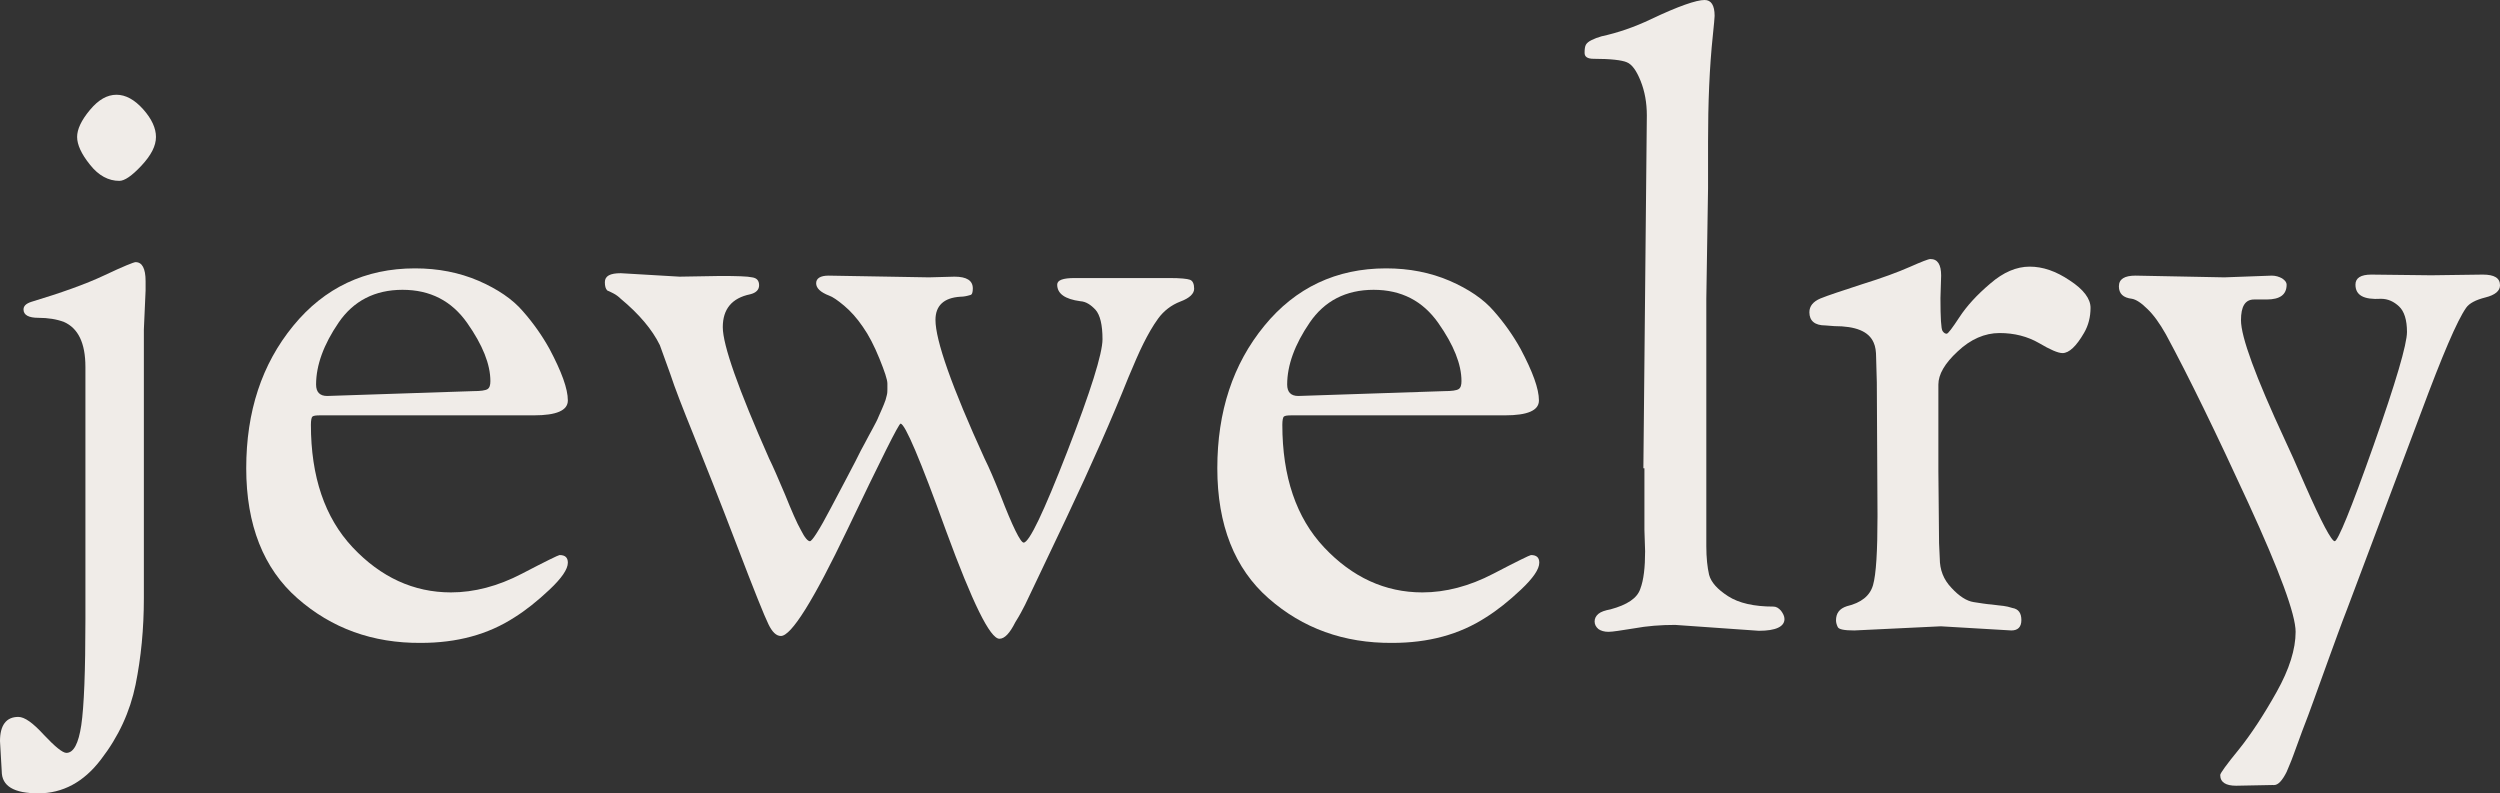 <?xml version="1.0" encoding="utf-8"?>
<!-- Generator: Adobe Illustrator 23.1.0, SVG Export Plug-In . SVG Version: 6.00 Build 0)  -->
<svg version="1.1" id="Layer_1" xmlns="http://www.w3.org/2000/svg" xmlns:xlink="http://www.w3.org/1999/xlink" x="0px" y="0px"
	 viewBox="0 0 722.9 229.4" style="enable-background:new 0 0 722.9 229.4;" xml:space="preserve">
<rect x="0" y="0" width="722.9" height="229.4" fill="#333333" stroke="none"/>
<style type="text/css">
	.st0{fill:#F0ECE8;}
</style>
<g>
	<path class="st0" d="M0.5,223L0,214.3c0-4.6,1.8-7,5.3-7c1.8,0,4.2,1.7,7.4,5.2c3.2,3.4,5.4,5.2,6.5,5.2c2.1,0,3.5-2.7,4.3-8
		c0.8-5.4,1.2-15.6,1.2-30.6v-73c0-6.9-2.1-11.2-6.2-13c-2.1-0.8-4.6-1.2-7.4-1.2s-4.3-0.8-4.3-2.4c0-1,0.7-1.7,2.2-2.2
		c8.6-2.6,15.7-5.1,21.2-7.7c5.5-2.6,8.5-3.8,9-3.8c1.9,0,2.9,1.8,2.9,5.5V84l-0.5,11.3V173c0,8.8-0.8,17.1-2.4,25
		c-1.6,7.8-4.9,15-10,21.6c-5,6.6-11.1,9.8-18.1,9.8C4,229.4,0.5,227.3,0.5,223z M26,47.6c-2.5-3.1-3.7-5.8-3.7-8
		c0-2.2,1.2-4.8,3.7-7.8c2.5-3,5-4.4,7.7-4.4c2.6,0,5.2,1.4,7.7,4.2c2.5,2.8,3.7,5.5,3.7,8c0,2.6-1.4,5.3-4.2,8.3
		c-2.8,3-4.9,4.4-6.4,4.4C31.4,52.3,28.5,50.8,26,47.6z"/>
	<path class="st0" d="M86,173c-9.8-8.6-14.8-21.2-14.8-37.6c0-16.4,4.5-30.1,13.6-41.2c9-11,20.8-16.6,35.2-16.6
		c6.7,0,12.8,1.2,18.4,3.6c5.5,2.4,9.8,5.3,12.8,8.8c3,3.4,5.6,7.1,7.7,10.9c3.5,6.6,5.3,11.5,5.3,14.9c0,2.9-3.3,4.3-9.8,4.3H92.6
		c-1.3,0-2,0.1-2.3,0.4c-0.2,0.2-0.4,1-0.4,2.3c0,15,4,26.9,12.1,35.5c8.1,8.6,17.6,13,28.4,13c6.7,0,13.6-1.8,20.5-5.4
		s10.6-5.4,10.9-5.4c1.6,0,2.4,0.7,2.4,2.2c0,1.9-1.8,4.5-5.3,7.8c-3.5,3.3-6.9,6-10.1,8c-7.7,5-16.7,7.4-27.1,7.4
		C107.8,186,95.9,181.7,86,173z M94.6,114.5l42.2-1.4c2.2,0,3.6-0.2,4.2-0.6c0.6-0.4,0.8-1.2,0.8-2.3c0-4.8-2.2-10.4-6.7-16.8
		c-4.5-6.4-10.7-9.6-18.7-9.6c-8,0-14.2,3.2-18.5,9.5c-4.3,6.3-6.5,12.3-6.5,17.9C91.4,113.4,92.5,114.5,94.6,114.5z"/>
	<path class="st0" d="M268.6,80.2l7.4-0.2c3.5,0,5.3,1.1,5.3,3.4c0,1.1-0.2,1.8-0.7,1.9c-1,0.3-1.9,0.5-2.9,0.5
		c-4.8,0.3-7.2,2.6-7.2,6.7c0,5.9,4.7,19.3,14.2,40.1c1.3,2.6,2.8,6.1,4.6,10.6c3.5,9.1,5.8,13.7,6.7,13.7c1.6,0,5.8-8.8,12.6-26.3
		c6.8-17.5,10.2-28.4,10.2-32.5c0-4.2-0.7-7-2-8.5c-1.4-1.5-2.8-2.4-4.4-2.5c-4.5-0.6-6.7-2.2-6.7-4.8c0-1.3,1.7-1.9,5-1.9h27.6
		c3,0,5,0.2,5.8,0.5c0.8,0.3,1.2,1.2,1.2,2.6s-1.3,2.7-4,3.7c-2.6,1-4.8,2.7-6.4,4.9c-1.6,2.2-3,4.7-4.3,7.3
		c-1.3,2.6-2.7,5.9-4.3,9.7c-4.8,12-10.8,25.6-18,40.8c-7.2,15.2-11.2,23.5-11.9,25c-0.7,1.4-1.6,3.1-2.8,5
		c-1.6,3.2-3.1,4.8-4.6,4.8c-2.7,0-7.8-10.4-15.4-31.1c-7.5-20.7-11.9-31.1-13.2-31.1c-0.5,0-5.6,10.2-15.4,30.7
		c-9.8,20.5-16.2,30.7-19.2,30.7c-1.3,0-2.5-1.1-3.6-3.4c-1.1-2.2-4.2-9.9-9.2-23c-5-13.1-9.2-23.6-12.4-31.6
		c-3.2-7.9-5.5-13.8-6.8-17.8c-1.4-3.9-2.4-6.7-3-8.3c-2.2-4.5-6-9-11.3-13.4c-0.6-0.6-1.4-1.2-2.2-1.6c-0.8-0.4-1.4-0.7-1.7-0.8
		c-0.5-0.5-0.7-1.3-0.7-2.4c0-1.8,1.5-2.6,4.6-2.6l17,1l11.8-0.2c4.8,0,7.9,0.1,9.2,0.4c1.4,0.2,2,1,2,2.3c0,1.3-0.9,2.2-2.6,2.6
		c-5.3,1.1-7.9,4.3-7.9,9.5c0,5.2,4.5,17.9,13.4,38c1.1,2.2,2.6,5.7,4.6,10.4c1.9,4.7,3.4,8.2,4.6,10.3c1.1,2.2,2,3.2,2.6,3.2
		c0.6,0,2.7-3.2,6.1-9.7c3.4-6.5,5.8-10.9,7-13.3s2.1-4.2,2.8-5.4c0.6-1.2,1.4-2.6,2.2-4.1c0.8-1.5,1.4-2.6,1.7-3.4
		c0.3-0.7,0.7-1.6,1.1-2.5c0.4-1,0.7-1.6,0.8-2c0.2-0.4,0.3-1,0.5-1.7c0.2-0.7,0.2-1.3,0.2-1.8v-1.7c0-1.1-0.8-3.5-2.3-7.2
		c-1.5-3.7-3.1-6.8-4.8-9.2c-1.7-2.5-3.5-4.5-5.4-6.1c-1.9-1.6-3.4-2.6-4.3-2.9c-2.6-1-3.8-2.2-3.8-3.6s1.2-2.2,3.6-2.2L268.6,80.2z
		"/>
	<path class="st0" d="M366.8,173c-9.8-8.6-14.8-21.2-14.8-37.6c0-16.4,4.5-30.1,13.6-41.2c9-11,20.8-16.6,35.2-16.6
		c6.7,0,12.8,1.2,18.4,3.6c5.5,2.4,9.8,5.3,12.8,8.8c3,3.4,5.6,7.1,7.7,10.9c3.5,6.6,5.3,11.5,5.3,14.9c0,2.9-3.3,4.3-9.8,4.3h-61.7
		c-1.3,0-2,0.1-2.3,0.4c-0.2,0.2-0.4,1-0.4,2.3c0,15,4,26.9,12.1,35.5c8.1,8.6,17.6,13,28.4,13c6.7,0,13.6-1.8,20.5-5.4
		s10.6-5.4,10.9-5.4c1.6,0,2.4,0.7,2.4,2.2c0,1.9-1.8,4.5-5.3,7.8c-3.5,3.3-6.9,6-10.1,8c-7.7,5-16.7,7.4-27.1,7.4
		C388.6,186,376.7,181.7,366.8,173z M375.4,114.5l42.2-1.4c2.2,0,3.6-0.2,4.2-0.6c0.6-0.4,0.8-1.2,0.8-2.3c0-4.8-2.2-10.4-6.7-16.8
		c-4.5-6.4-10.7-9.6-18.7-9.6c-8,0-14.2,3.2-18.5,9.5c-4.3,6.3-6.5,12.3-6.5,17.9C372.2,113.4,373.3,114.5,375.4,114.5z"/>
	<path class="st0" d="M475.2,135.4l1-102c0-3.7-0.6-7-1.8-10c-1.2-3-2.5-4.8-4-5.4c-1.4-0.6-4.6-1-9.6-1c-1.8,0-2.6-0.6-2.6-1.7
		c0-1.1,0.1-1.9,0.4-2.4s0.8-0.9,1.6-1.3c0.8-0.4,1.8-0.8,2.9-1.1c4.6-1,9.4-2.6,14.4-5c7.8-3.7,13-5.5,15.4-5.5
		c1.9,0,2.9,1.5,2.9,4.6c0,0.6-0.2,2.5-0.5,5.5c-1,9.4-1.4,19.8-1.4,31v13.4l-0.5,31.9v71.5c0,3.4,0.3,6.1,0.8,8.3
		c0.6,2.2,2.4,4.2,5.5,6.2c3.1,2,7.5,3,13.1,3c0.8,0,1.5,0.4,2.2,1.2c0.6,0.8,1,1.6,1,2.4c0,2.2-2.5,3.4-7.4,3.4l-24.2-1.7
		c-4.2,0-8.1,0.3-11.9,1c-3.8,0.6-6.2,1-7.4,1c-1.2,0-2.2-0.3-2.9-0.8c-0.7-0.6-1.1-1.3-1.1-2.2c0-0.9,0.4-1.6,1.1-2.2
		c0.7-0.6,1.9-1,3.5-1.3c4.8-1.3,7.7-3.2,8.6-5.9c1-2.6,1.4-6.3,1.4-10.9l-0.2-6.2V135.4z"/>
	<path class="st0" d="M530.4,94.3l-2.6-0.2c-3,0-4.6-1.3-4.6-3.8c0-1.8,1.1-3.1,3.2-4c2.2-0.9,6.2-2.2,12-4.1
		c5.8-1.8,10.4-3.5,13.8-5c3.4-1.5,5.4-2.3,6-2.3c2.1,0,3.1,1.6,3.1,4.8l-0.2,6.5c0,5.8,0.2,8.9,0.6,9.5c0.4,0.6,0.8,0.8,1.2,0.8
		c0.4,0,1.6-1.6,3.7-4.8c2.1-3.2,5-6.4,8.9-9.7c3.8-3.3,7.6-4.9,11.4-4.9c3.8,0,7.6,1.3,11.6,4c4,2.6,6,5.3,6,7.9s-0.6,5.1-1.9,7.3
		c-2.2,3.8-4.3,5.8-6.2,5.8c-1.3,0-3.6-1-6.8-2.9c-3.3-1.9-7.1-2.9-11.4-2.9c-4.3,0-8.4,1.8-12.1,5.3c-3.8,3.5-5.6,6.7-5.6,9.6v25
		l0.2,20.9l0.2,4.3c0,3.4,1.1,6.2,3.4,8.6c2.2,2.4,4.4,3.8,6.4,4.1c2,0.3,3.7,0.6,5.2,0.7c1.4,0.2,2.6,0.3,3.4,0.4
		c0.8,0.1,1.7,0.3,2.6,0.6c1.8,0.3,2.6,1.5,2.6,3.5c0,2-1,3-2.9,3l-20.4-1.2l-25,1.2c-2.9,0-4.5-0.3-4.8-1c-0.3-0.6-0.5-1.3-0.5-1.9
		c0-2.1,1-3.4,3.1-4.1c4.2-1,6.7-3,7.6-6.1c0.9-3.1,1.3-9.8,1.3-20l-0.2-38.6l-0.2-7.2c0-1.8-0.2-3.2-0.7-4.3
		C540.4,95.8,536.6,94.3,530.4,94.3z"/>
	<path class="st0" d="M656.9,227l-10.3,0.2c-3,0-4.6-1-4.6-3.1c0-0.5,1.8-3,5.4-7.4c3.6-4.5,7.2-10,10.9-16.6
		c3.7-6.6,5.5-12.4,5.5-17.4s-4.6-17.5-13.7-37.3c-9.1-19.8-17-36.1-23.8-48.7c-1.8-3.2-3.6-5.7-5.4-7.4c-1.8-1.8-3.3-2.7-4.4-2.9
		c-2.6-0.3-3.8-1.5-3.8-3.6c0-2.1,1.6-3.1,4.8-3.1l25.7,0.5l13.7-0.5c1.1,0,2.1,0.3,3,0.8c0.9,0.6,1.3,1.2,1.3,1.8
		c0,2.9-1.9,4.3-5.8,4.3h-3.6c-2.6,0-3.8,2-3.8,6c0,4.8,4.2,16.3,12.7,34.6c1.3,2.7,3.2,7,5.8,13c4.8,10.9,7.7,16.3,8.6,16.3
		s4.7-9.2,11.2-27.6c6.5-18.4,9.7-29.4,9.7-32.9c0-3.5-0.8-6-2.3-7.4c-1.5-1.4-3.2-2.2-5.2-2.2c-5,0.3-7.4-1-7.4-4.1
		c0-1.9,1.5-2.9,4.6-2.9l17.3,0.2l14.9-0.2c3.4,0,5,1,5,3.1c0,1.6-1.4,2.8-4.2,3.5c-2.8,0.7-4.7,1.7-5.6,3
		c-2.6,3.7-6.9,13.8-13,30.2l-21.4,56.9c-1.8,4.6-3.5,9.4-5.3,14.3c-1.8,4.9-3.2,8.8-4.3,11.9c-1.1,3-2.2,6.1-3.4,9.1
		c-1.1,3-2,5.4-2.6,7.1c-0.6,1.7-1.3,3.2-1.9,4.7c-1.3,2.6-2.5,3.8-3.6,3.8H656.9z"/>
</g>
</svg>
